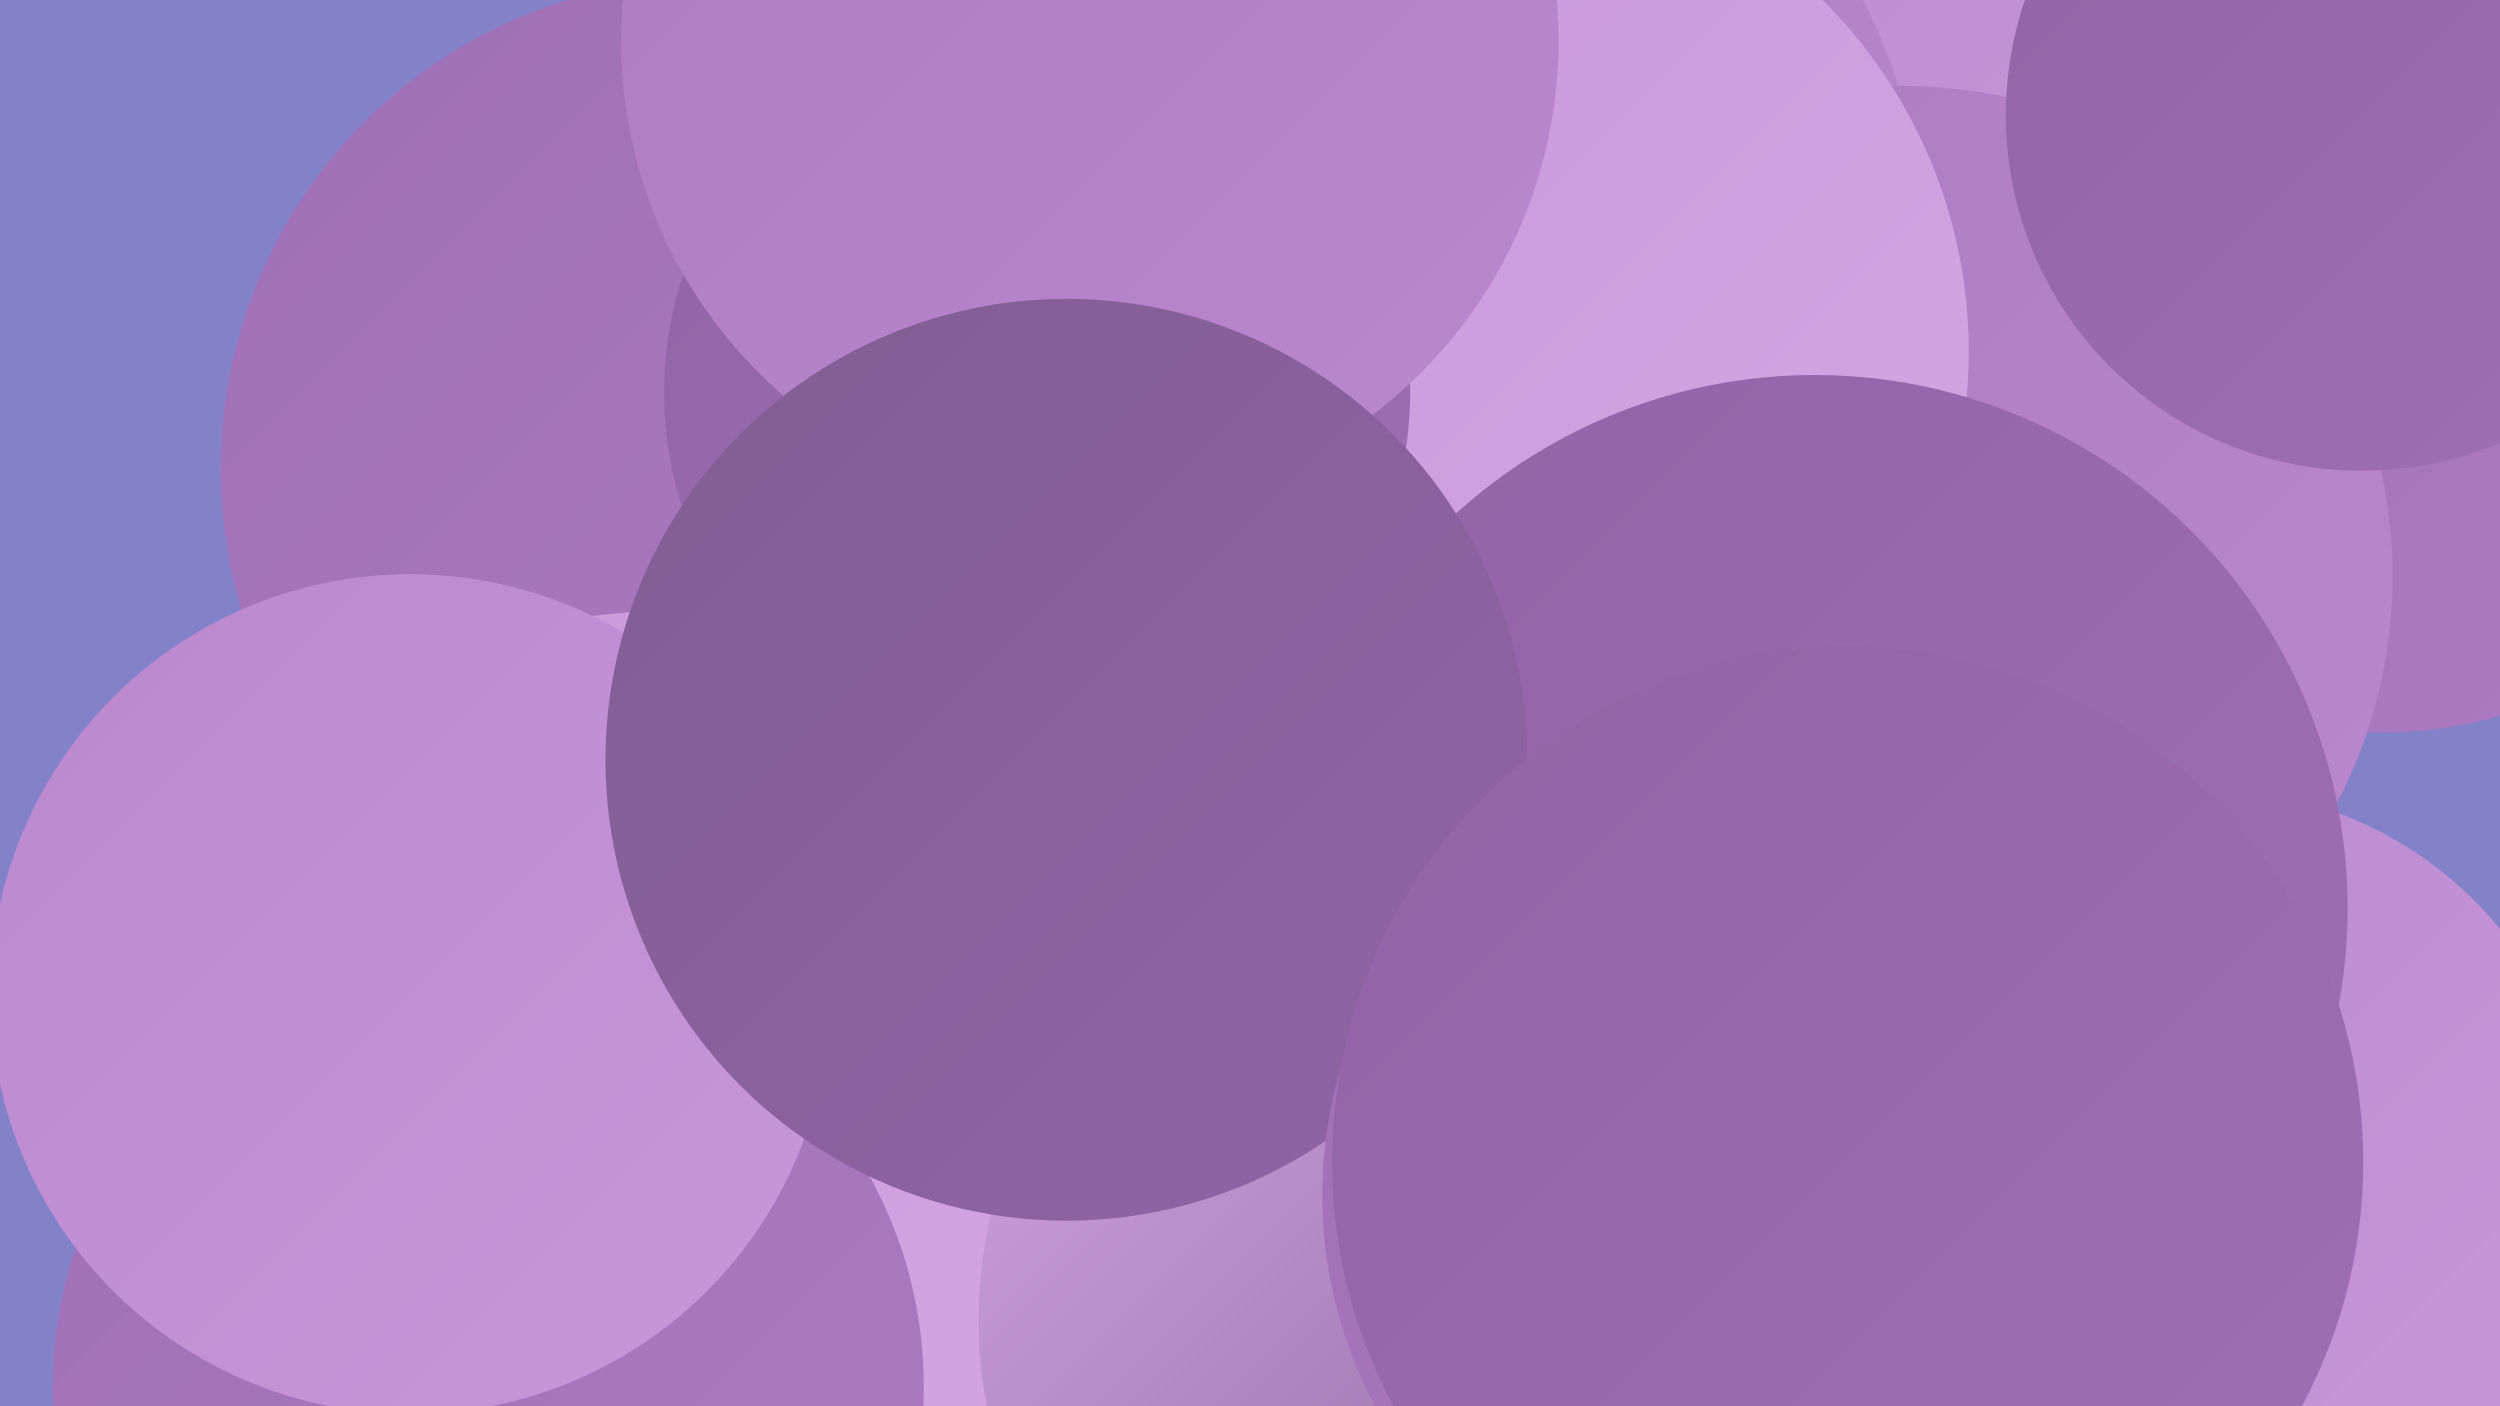 <?xml version="1.0" encoding="UTF-8"?><svg width="1280" height="720" xmlns="http://www.w3.org/2000/svg"><defs><linearGradient id="grad0" x1="0%" y1="0%" x2="100%" y2="100%"><stop offset="0%" style="stop-color:#815e93;stop-opacity:1" /><stop offset="100%" style="stop-color:#9164a6;stop-opacity:1" /></linearGradient><linearGradient id="grad1" x1="0%" y1="0%" x2="100%" y2="100%"><stop offset="0%" style="stop-color:#9164a6;stop-opacity:1" /><stop offset="100%" style="stop-color:#9f6fb5;stop-opacity:1" /></linearGradient><linearGradient id="grad2" x1="0%" y1="0%" x2="100%" y2="100%"><stop offset="0%" style="stop-color:#9f6fb5;stop-opacity:1" /><stop offset="100%" style="stop-color:#ad7bc2;stop-opacity:1" /></linearGradient><linearGradient id="grad3" x1="0%" y1="0%" x2="100%" y2="100%"><stop offset="0%" style="stop-color:#ad7bc2;stop-opacity:1" /><stop offset="100%" style="stop-color:#bb88ce;stop-opacity:1" /></linearGradient><linearGradient id="grad4" x1="0%" y1="0%" x2="100%" y2="100%"><stop offset="0%" style="stop-color:#bb88ce;stop-opacity:1" /><stop offset="100%" style="stop-color:#c897d9;stop-opacity:1" /></linearGradient><linearGradient id="grad5" x1="0%" y1="0%" x2="100%" y2="100%"><stop offset="0%" style="stop-color:#c897d9;stop-opacity:1" /><stop offset="100%" style="stop-color:#d4a7e3;stop-opacity:1" /></linearGradient><linearGradient id="grad6" x1="0%" y1="0%" x2="100%" y2="100%"><stop offset="0%" style="stop-color:#d4a7e3;stop-opacity:1" /><stop offset="100%" style="stop-color:#815e93;stop-opacity:1" /></linearGradient></defs><rect width="1280" height="720" fill="#8382c9" /><circle cx="364" cy="240" r="251" fill="url(#grad2)" /><circle cx="940" cy="38" r="264" fill="url(#grad4)" /><circle cx="647" cy="191" r="270" fill="url(#grad4)" /><circle cx="754" cy="108" r="227" fill="url(#grad3)" /><circle cx="1220" cy="161" r="214" fill="url(#grad2)" /><circle cx="339" cy="578" r="265" fill="url(#grad5)" /><circle cx="710" cy="528" r="186" fill="url(#grad6)" /><circle cx="974" cy="295" r="251" fill="url(#grad3)" /><circle cx="250" cy="710" r="223" fill="url(#grad2)" /><circle cx="754" cy="180" r="254" fill="url(#grad5)" /><circle cx="531" cy="201" r="191" fill="url(#grad1)" /><circle cx="1129" cy="599" r="195" fill="url(#grad4)" /><circle cx="210" cy="509" r="215" fill="url(#grad4)" /><circle cx="1209" cy="59" r="182" fill="url(#grad1)" /><circle cx="733" cy="676" r="232" fill="url(#grad6)" /><circle cx="929" cy="465" r="273" fill="url(#grad1)" /><circle cx="558" cy="21" r="240" fill="url(#grad3)" /><circle cx="546" cy="389" r="236" fill="url(#grad0)" /><circle cx="906" cy="612" r="229" fill="url(#grad2)" /><circle cx="946" cy="595" r="264" fill="url(#grad1)" /></svg>